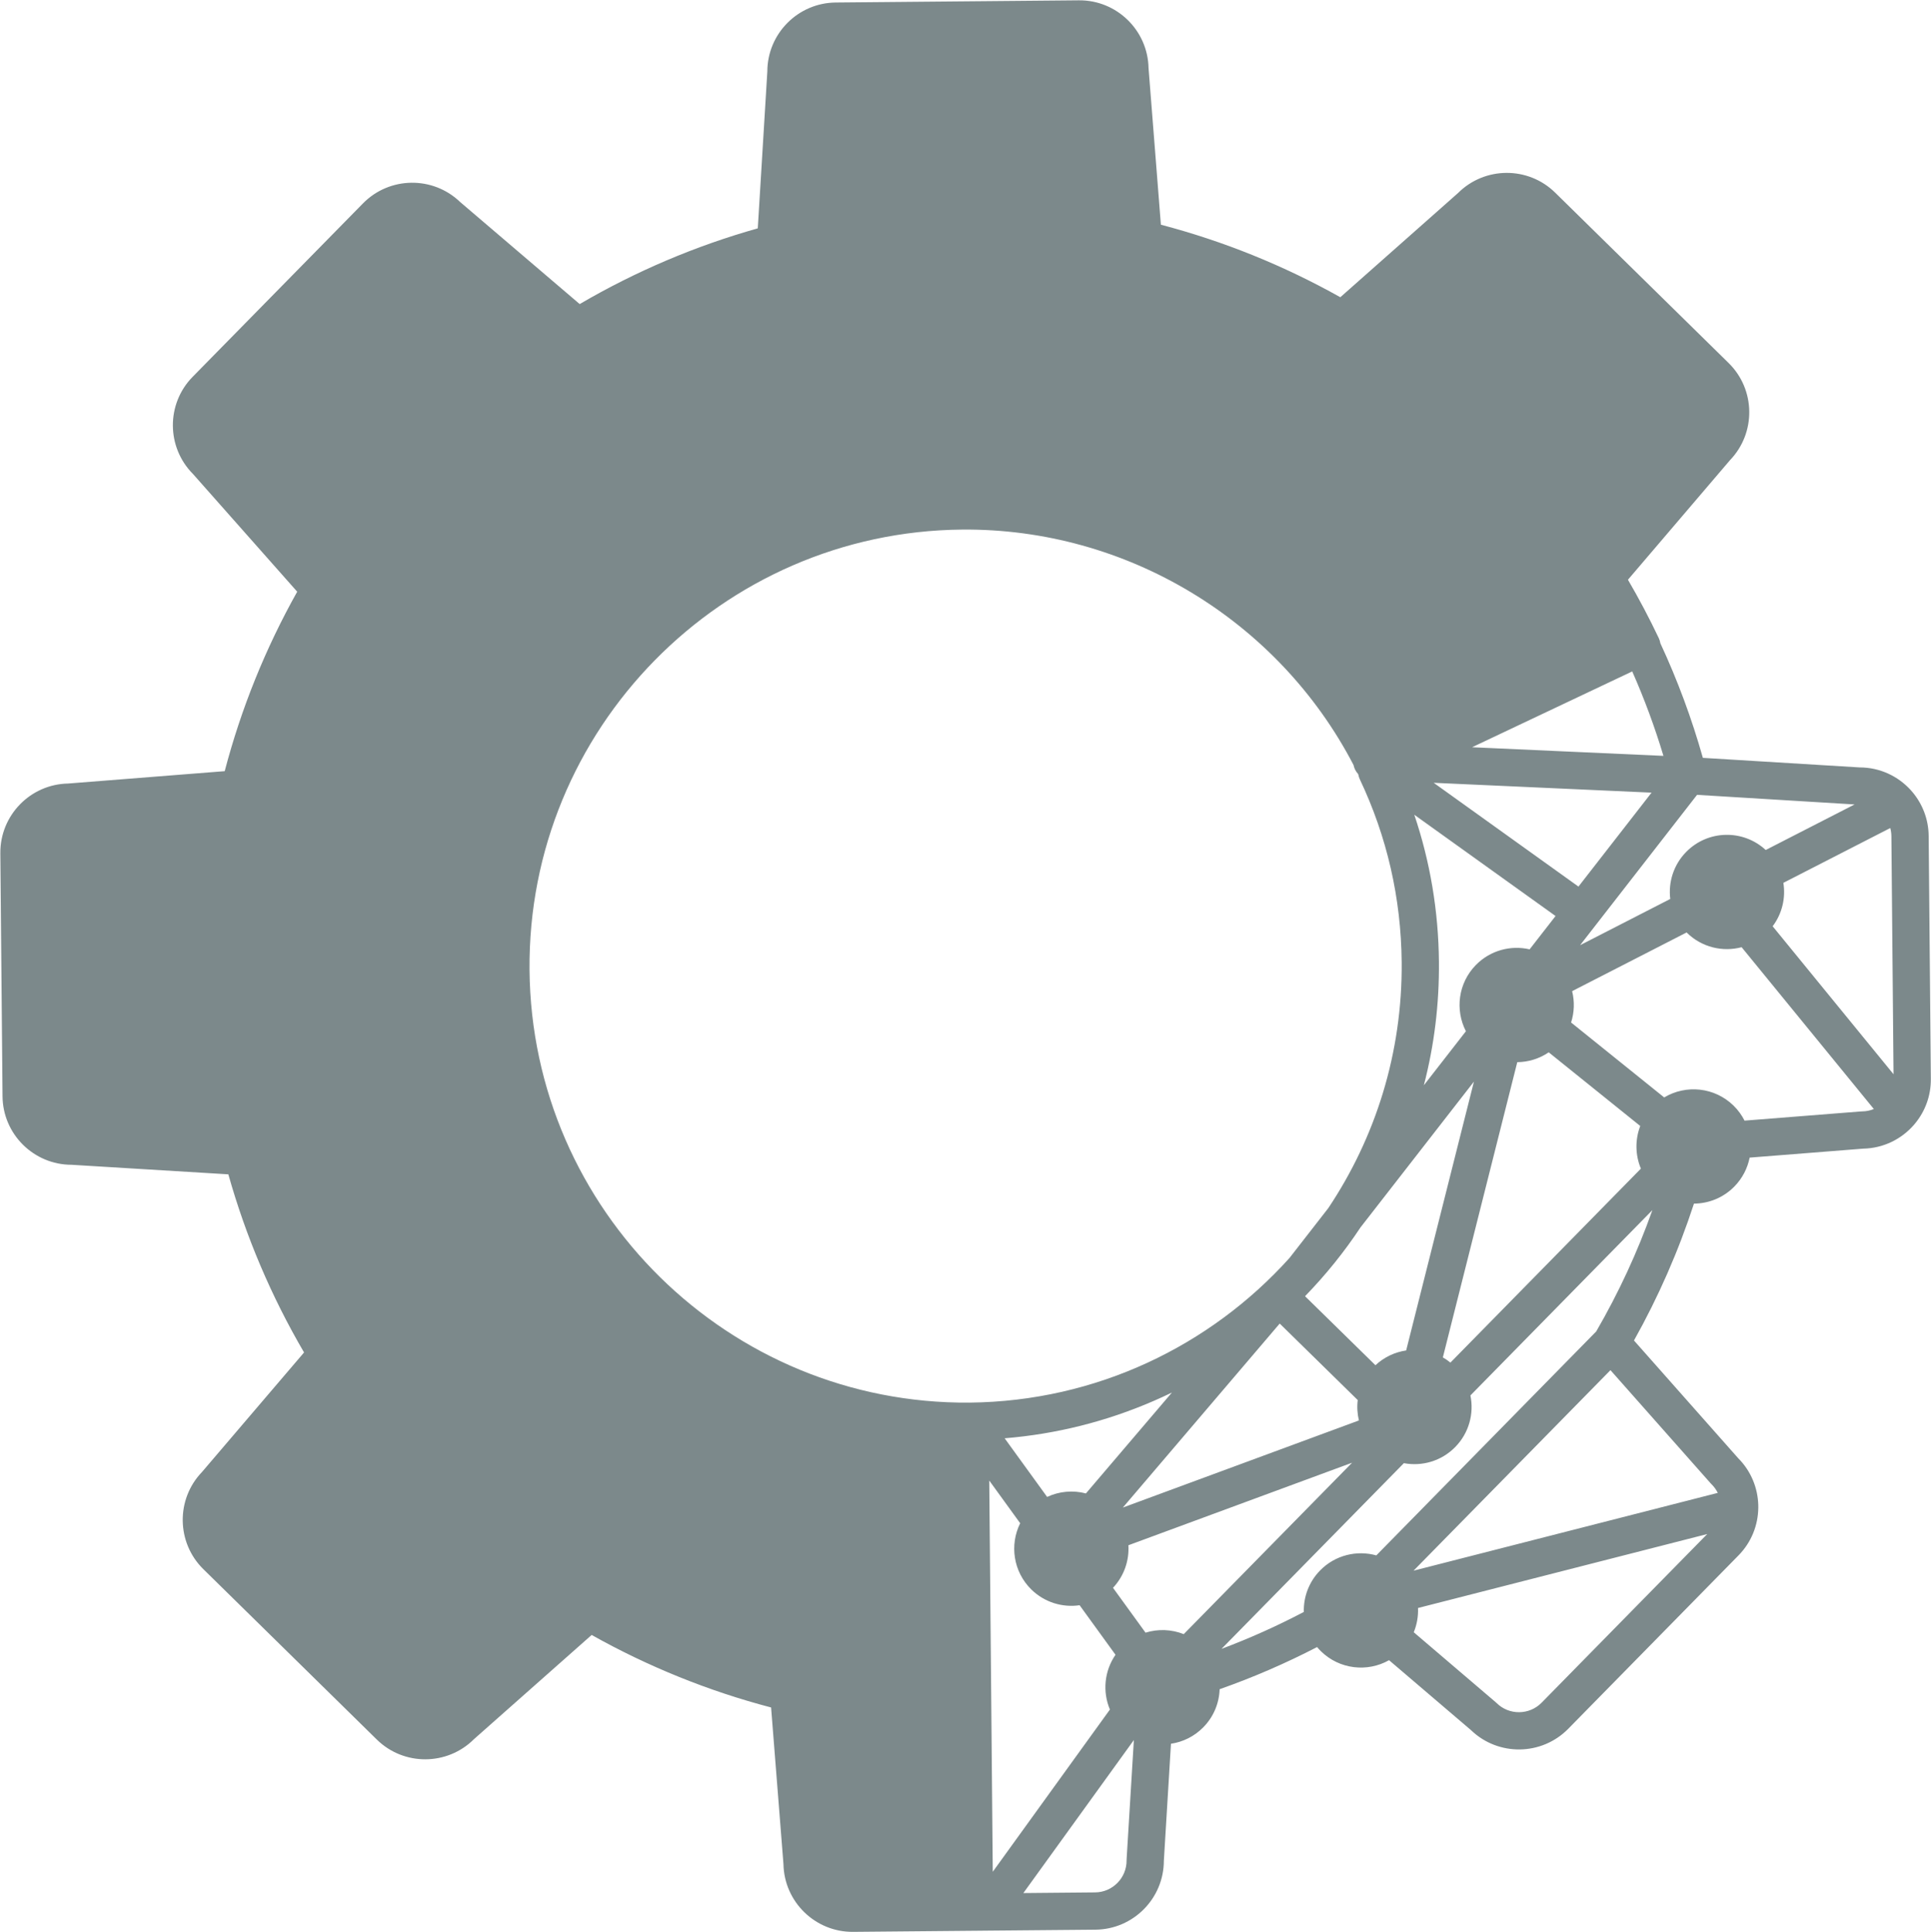 <?xml version="1.0" encoding="UTF-8" standalone="no"?><svg xmlns="http://www.w3.org/2000/svg" xmlns:xlink="http://www.w3.org/1999/xlink" fill="#000000" height="1002.4" preserveAspectRatio="xMidYMid meet" version="1" viewBox="499.0 498.8 1001.9 1002.4" width="1001.9" zoomAndPan="magnify"><g id="change1_1"><path d="M 1275.551 1382.359 C 1275.391 1382.199 1275.219 1382.051 1275.051 1381.898 L 1232.531 1345.602 C 1234.18 1341.578 1234.922 1337.281 1234.738 1333.012 L 1384.801 1294.648 L 1298.859 1382.148 C 1292.488 1388.629 1282.031 1388.73 1275.551 1382.359 Z M 1132.781 1354.219 L 1227.398 1257.879 C 1236.789 1259.641 1246.852 1256.84 1254.039 1249.512 C 1261.238 1242.191 1263.852 1232.078 1261.93 1222.73 L 1356.34 1126.602 C 1348.609 1148.379 1338.859 1169.441 1327.199 1189.539 L 1213.102 1305.719 C 1203.039 1302.922 1191.801 1305.52 1183.969 1313.5 C 1178.102 1319.469 1175.289 1327.301 1175.488 1335.059 C 1161.648 1342.34 1147.391 1348.73 1132.781 1354.219 Z M 1083.531 1463.922 C 1083.609 1473.012 1076.281 1480.48 1067.191 1480.559 L 1029.98 1480.898 L 1087.309 1401.512 L 1083.551 1463.25 C 1083.539 1463.469 1083.531 1463.699 1083.531 1463.922 Z M 1012.281 1266.898 L 1028.328 1289.039 C 1022.762 1300.23 1024.711 1314.172 1034.102 1323.398 C 1040.98 1330.148 1050.309 1332.871 1059.16 1331.578 L 1077.781 1357.281 C 1071.949 1365.719 1070.988 1376.488 1074.879 1385.691 L 1014.102 1469.852 Z M 1097.512 1225.621 C 1100.73 1224.23 1103.91 1222.762 1107.051 1221.238 L 1062.43 1273.578 C 1055.77 1271.828 1048.621 1272.43 1042.309 1275.391 L 1020.27 1244.969 C 1046.98 1242.781 1072.891 1236.301 1097.512 1225.621 Z M 773.742 1002.039 C 772.617 877.16 873.297 774.66 998.168 773.539 C 1083.34 772.77 1162.16 820.449 1201.281 895.68 C 1201.621 897.371 1202.41 898.949 1203.578 900.25 C 1203.648 900.391 1203.711 900.531 1203.781 900.66 C 1203.93 901.512 1204.18 902.34 1204.559 903.121 C 1218.66 932.859 1225.961 964.77 1226.262 997.969 C 1226.68 1045.102 1212.602 1089.051 1188.191 1125.559 L 1168.07 1151.41 C 1127.09 1196.922 1067.941 1225.809 1002.031 1226.461 C 877.258 1227.469 774.867 1126.84 773.742 1002.039 Z M 1355.91 910.02 L 1317.988 958.75 L 1242.871 904.91 Z M 1345.879 847.129 C 1352.18 861.371 1357.602 876.039 1362.078 890.941 L 1262.781 886.461 Z M 1292.648 991.309 C 1282.93 989.051 1272.289 991.77 1264.781 999.41 C 1255.57 1008.789 1253.871 1022.719 1259.59 1033.801 L 1237.77 1061.828 C 1243.172 1041.059 1245.789 1019.629 1245.59 997.789 C 1245.359 971.488 1241.059 945.941 1232.809 921.488 L 1306.102 974.02 Z M 1461.25 916.141 L 1415.141 939.77 C 1403.422 928.941 1385.141 929.301 1373.879 940.77 C 1367.289 947.48 1364.551 956.52 1365.609 965.172 L 1318.828 989.16 L 1379.52 911.16 Z M 1479.762 928.379 C 1480.129 929.719 1480.34 931.141 1480.352 932.602 L 1481.461 1056.109 L 1418.738 979.34 C 1423.699 972.75 1425.551 964.578 1424.301 956.809 Z M 1465.141 1075.379 C 1464.922 1075.391 1464.699 1075.398 1464.469 1075.41 L 1404.16 1080.172 C 1402.738 1077.371 1400.859 1074.75 1398.5 1072.43 C 1388.648 1062.762 1373.781 1061.359 1362.469 1068.141 L 1314.16 1029.262 C 1315.852 1023.988 1316.031 1018.352 1314.699 1013 L 1374.102 982.551 L 1374.25 982.699 C 1382 990.309 1392.859 992.789 1402.641 990.199 L 1471.238 1074.148 C 1469.352 1074.93 1467.301 1075.359 1465.141 1075.379 Z M 1228.59 1199.398 C 1222.801 1200.25 1217.211 1202.809 1212.648 1207.07 L 1176.121 1171.262 C 1186.871 1160.199 1196.469 1148.281 1204.879 1135.59 L 1263.75 1059.93 Z M 1203.461 1225.141 C 1203.031 1228.672 1203.238 1232.25 1204.07 1235.719 L 1081.59 1280.91 L 1162.98 1185.449 Z M 1350.039 1082.949 C 1347.309 1090.078 1347.43 1098.031 1350.379 1105.07 L 1251.551 1205.699 C 1250.301 1204.68 1248.988 1203.781 1247.629 1203 L 1286.238 1049.84 C 1291.961 1049.781 1297.648 1048.078 1302.559 1044.738 Z M 1093.359 1345.809 L 1076.488 1322.539 C 1082.281 1316.359 1084.949 1308.328 1084.469 1300.461 L 1200.539 1257.641 L 1113.18 1346.578 C 1106.852 1344.051 1099.82 1343.801 1093.359 1345.809 Z M 1334.59 1209.621 L 1386.578 1268.34 C 1386.73 1268.512 1386.891 1268.68 1387.051 1268.828 C 1388.398 1270.16 1389.469 1271.68 1390.27 1273.289 L 1232.422 1313.648 Z M 1411.289 1281.031 C 1411.32 1280.551 1411.32 1280.078 1411.281 1279.602 C 1411.031 1270.762 1407.559 1262.012 1400.852 1255.289 L 1346.789 1194.23 C 1359.488 1171.578 1369.898 1147.809 1377.91 1123.23 C 1385.52 1123.18 1393.121 1120.219 1398.871 1114.359 C 1403.078 1110.07 1405.711 1104.84 1406.801 1099.359 L 1465.68 1094.711 C 1476.18 1094.512 1485.57 1089.781 1492 1082.41 C 1492.27 1082.129 1492.512 1081.828 1492.75 1081.52 C 1497.859 1075.262 1500.898 1067.262 1500.82 1058.57 L 1499.691 932.43 C 1499.609 923.762 1496.43 915.82 1491.23 909.66 C 1490.969 909.32 1490.691 909 1490.391 908.699 C 1483.828 901.48 1474.379 896.941 1463.898 896.93 L 1382.531 891.969 C 1376.801 871.641 1369.398 851.68 1360.48 832.512 C 1360.34 831.621 1360.07 830.738 1359.68 829.898 C 1354.801 819.609 1349.422 809.43 1343.66 799.559 L 1396.609 737.531 C 1410.191 723.422 1409.91 700.891 1395.898 687.129 L 1305.898 598.738 C 1291.898 584.98 1269.359 585.102 1255.5 598.941 L 1194.43 653 C 1165.059 636.531 1133.809 623.898 1101.328 615.379 L 1094.922 534.109 C 1094.539 514.52 1078.41 498.789 1058.77 498.969 L 932.633 500.109 C 913 500.281 897.148 516.301 897.129 535.891 L 892.176 617.262 C 859.859 626.359 828.836 639.551 799.77 656.551 L 737.742 603.602 C 723.633 590.012 701.098 590.301 687.34 604.309 L 598.945 694.301 C 585.191 708.309 585.309 730.84 599.145 744.711 L 653.203 805.77 C 636.734 835.141 624.105 866.398 615.59 898.871 L 534.316 905.289 C 514.73 905.66 499.004 921.801 499.18 941.43 L 500.312 1067.57 C 500.488 1087.211 516.508 1103.059 536.098 1103.078 L 617.473 1108.031 C 626.57 1140.352 639.762 1171.371 656.758 1200.441 L 603.805 1262.461 C 590.219 1276.578 590.508 1299.109 604.512 1312.871 L 694.508 1401.262 C 708.516 1415.02 731.051 1414.898 744.918 1401.059 L 805.98 1347 C 835.348 1363.469 866.602 1376.102 899.082 1384.621 L 905.496 1465.891 C 905.867 1485.469 922.008 1501.199 941.637 1501.031 L 1004.301 1500.461 L 1004.711 1500.461 L 1011.012 1500.398 L 1011.039 1500.398 L 1067.371 1499.898 C 1087 1499.719 1102.852 1483.699 1102.871 1464.109 L 1106.559 1403.441 C 1112.719 1402.531 1118.641 1399.68 1123.34 1394.891 C 1128.75 1389.391 1131.57 1382.301 1131.809 1375.148 C 1149.141 1369.051 1166.031 1361.738 1182.371 1353.281 C 1182.988 1354.02 1183.641 1354.738 1184.352 1355.43 C 1194 1364.91 1208.5 1366.441 1219.711 1360.09 L 1262.262 1396.41 C 1276.371 1409.988 1298.898 1409.699 1312.66 1395.699 L 1401.051 1305.699 C 1407.781 1298.852 1411.191 1289.949 1411.289 1281.031" fill="#7c898b"/></g></svg>